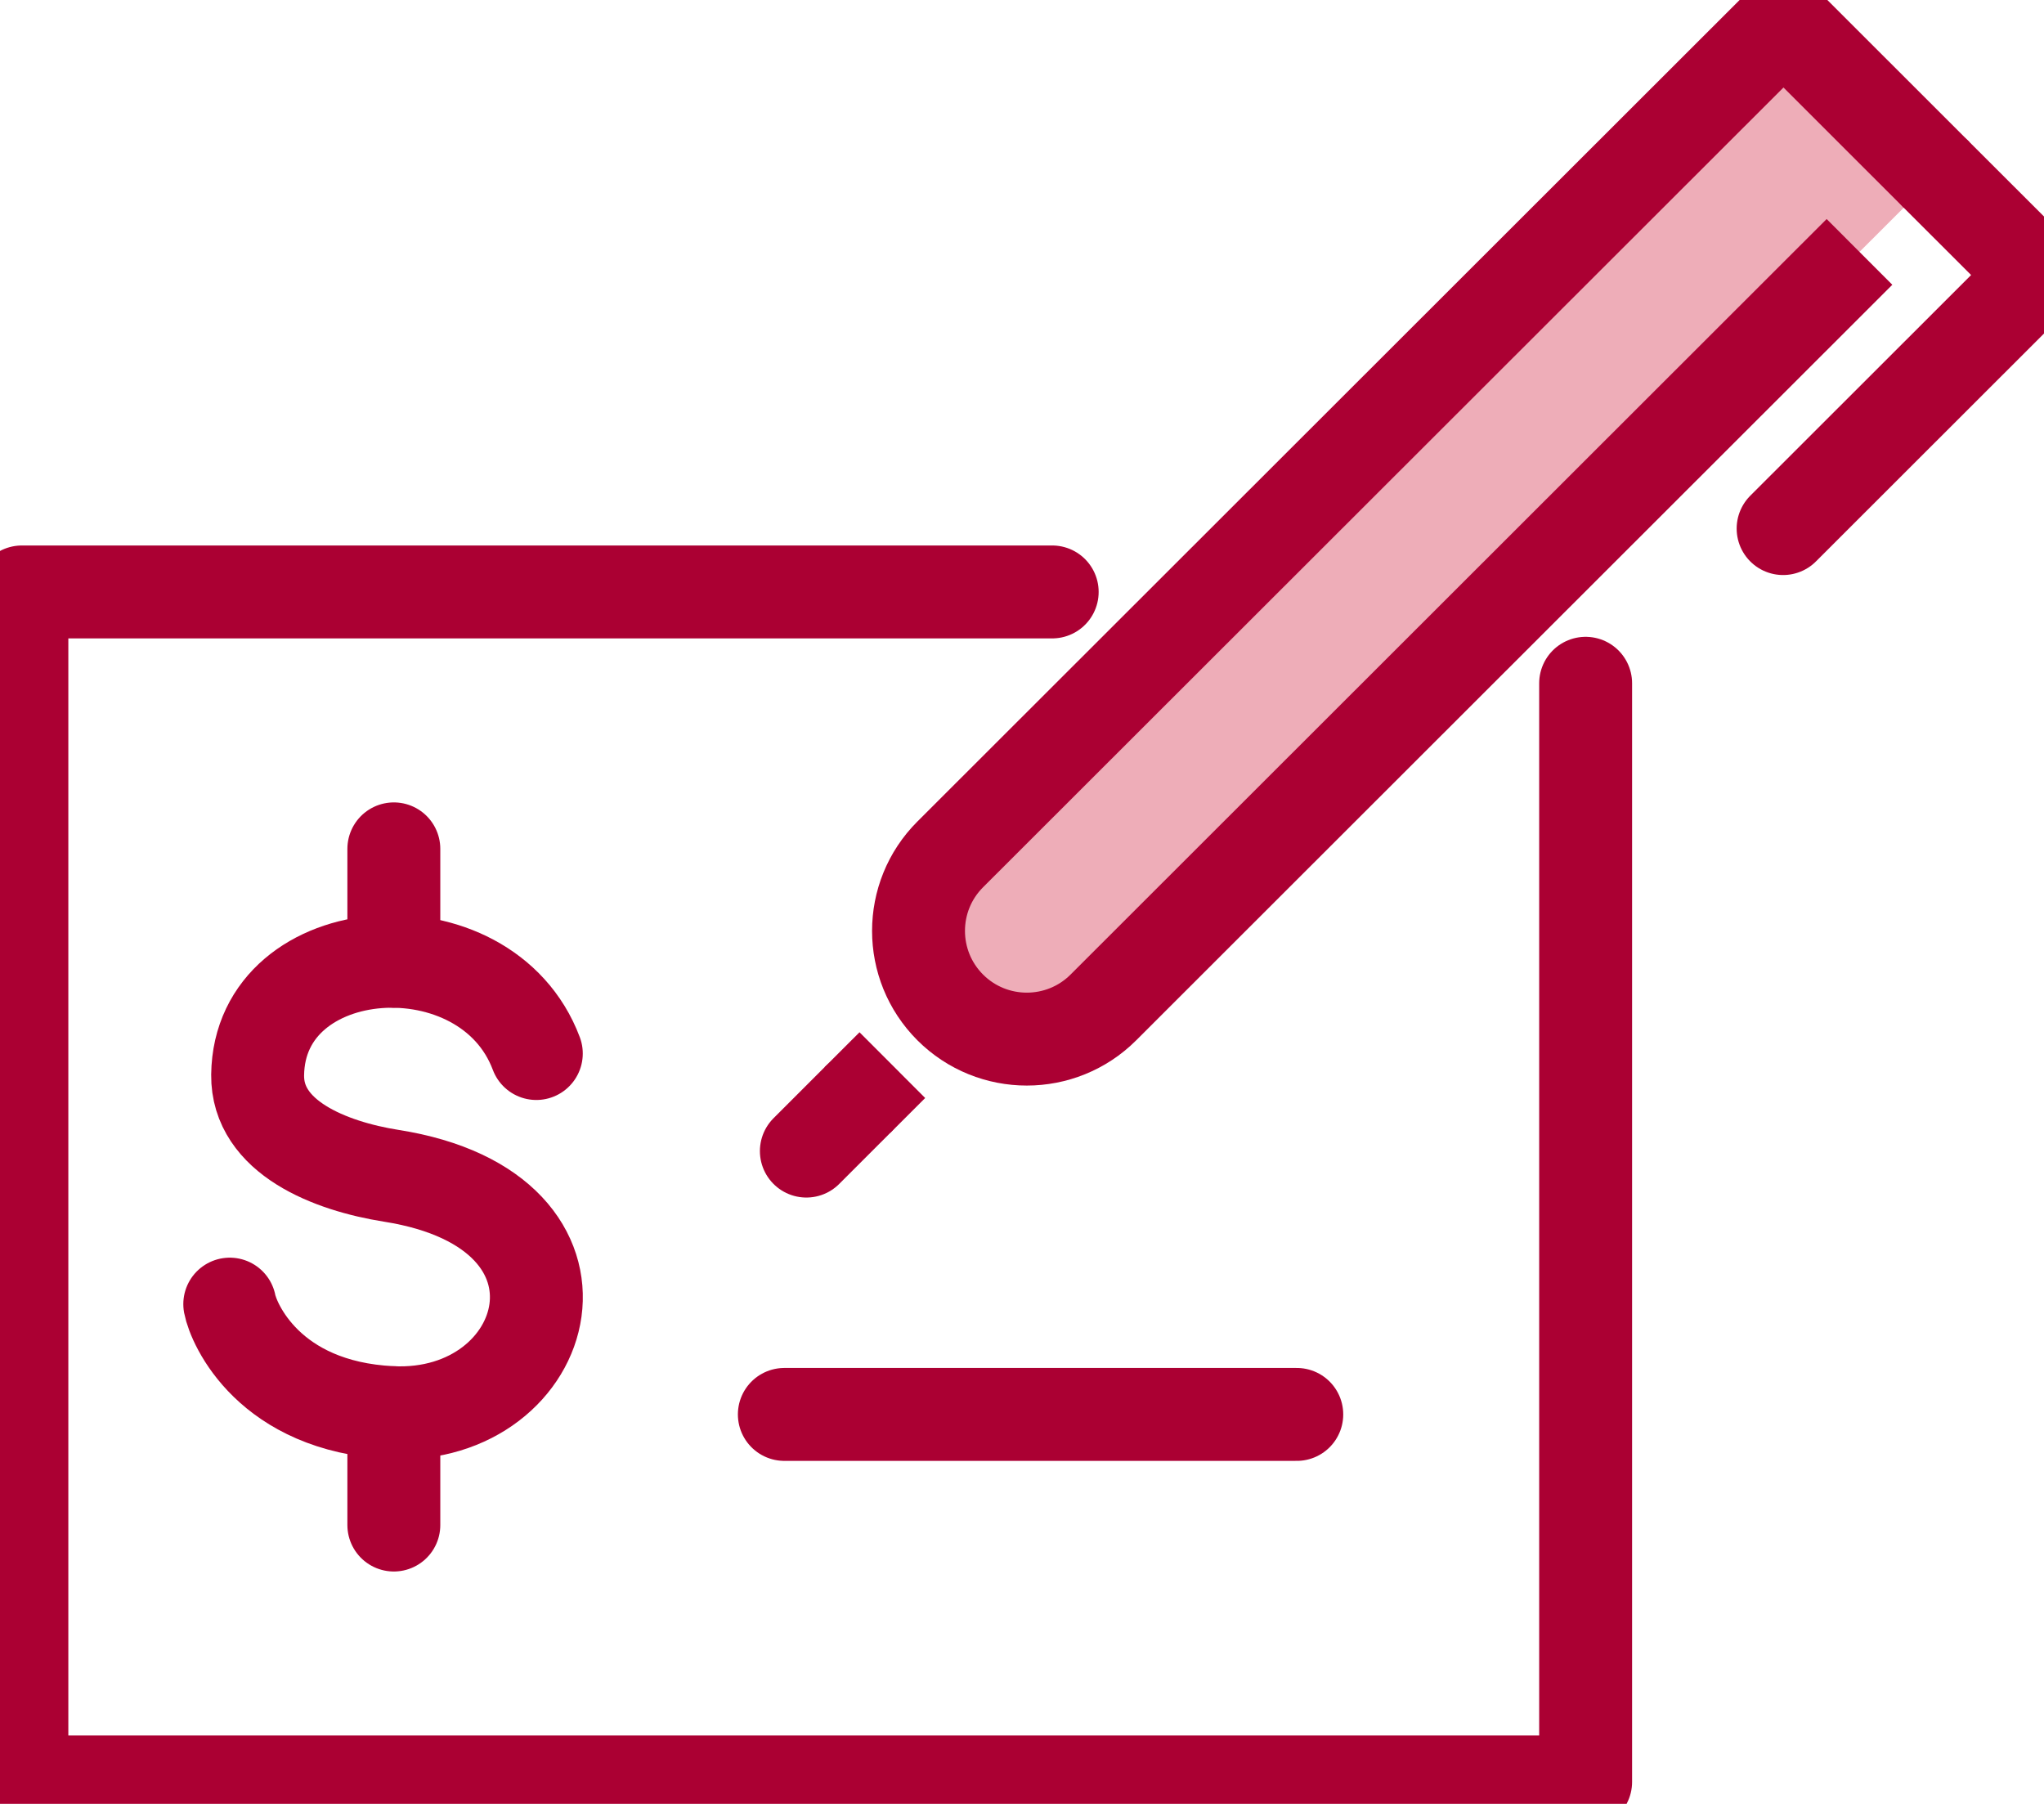 <svg width="44" height="39" viewBox="0 0 44 39" fill="none" xmlns="http://www.w3.org/2000/svg">
<g clip-path="url(#clip0_58_73)">
<path d="M34.133 14.707V38.354H0.471V12.741H22.65" stroke="#AB0033" stroke-width="2" stroke-linecap="round" stroke-linejoin="round"/>
<path d="M11.545 22.676C10.464 19.795 5.582 20.136 5.546 23.138C5.531 24.481 7.105 25.099 8.424 25.308C13.223 26.065 11.899 30.575 8.424 30.405C5.787 30.276 5.027 28.493 4.946 28.07" stroke="#AB0033" stroke-width="2" stroke-linecap="round" stroke-linejoin="round"/>
<path d="M8.478 18.271V20.689" stroke="#AB0033" stroke-width="2" stroke-linecap="round" stroke-linejoin="round"/>
<path d="M8.478 30.407V32.825" stroke="#AB0033" stroke-width="2" stroke-linecap="round" stroke-linejoin="round"/>
<path d="M16.884 30.444H27.915" stroke="#AB0033" stroke-width="2" stroke-linecap="round" stroke-linejoin="round"/>
<path d="M41.688 3.764L38.392 0.47L20.455 18.39C19.545 19.299 19.545 20.774 20.455 21.684C21.365 22.593 22.842 22.593 23.752 21.684L40.028 5.422L41.688 3.764Z" fill="#EEADB8"/>
<path d="M41.688 3.764L43.307 5.381C43.604 5.678 43.604 6.161 43.307 6.458L38.384 11.377" stroke="#AB0033" stroke-width="2" stroke-linecap="round" stroke-linejoin="round"/>
<path d="M41.688 3.764L38.392 0.47L20.455 18.39C19.545 19.299 19.545 20.774 20.455 21.684C21.365 22.593 22.842 22.593 23.752 21.684L40.028 5.422" stroke="#AB0033" stroke-width="2" stroke-linejoin="round"/>
<path d="M19.209 22.926L18.459 23.675" stroke="#AB0033" stroke-width="2" stroke-linejoin="round"/>
<path d="M18.459 23.675L17.358 24.776" stroke="#AB0033" stroke-width="2" stroke-linecap="round" stroke-linejoin="round"/>
</g>
<defs>
<clipPath id="clip0_58_73">
<rect width="44" height="38.824" fill="white"/>
</clipPath>
</defs>
</svg>
